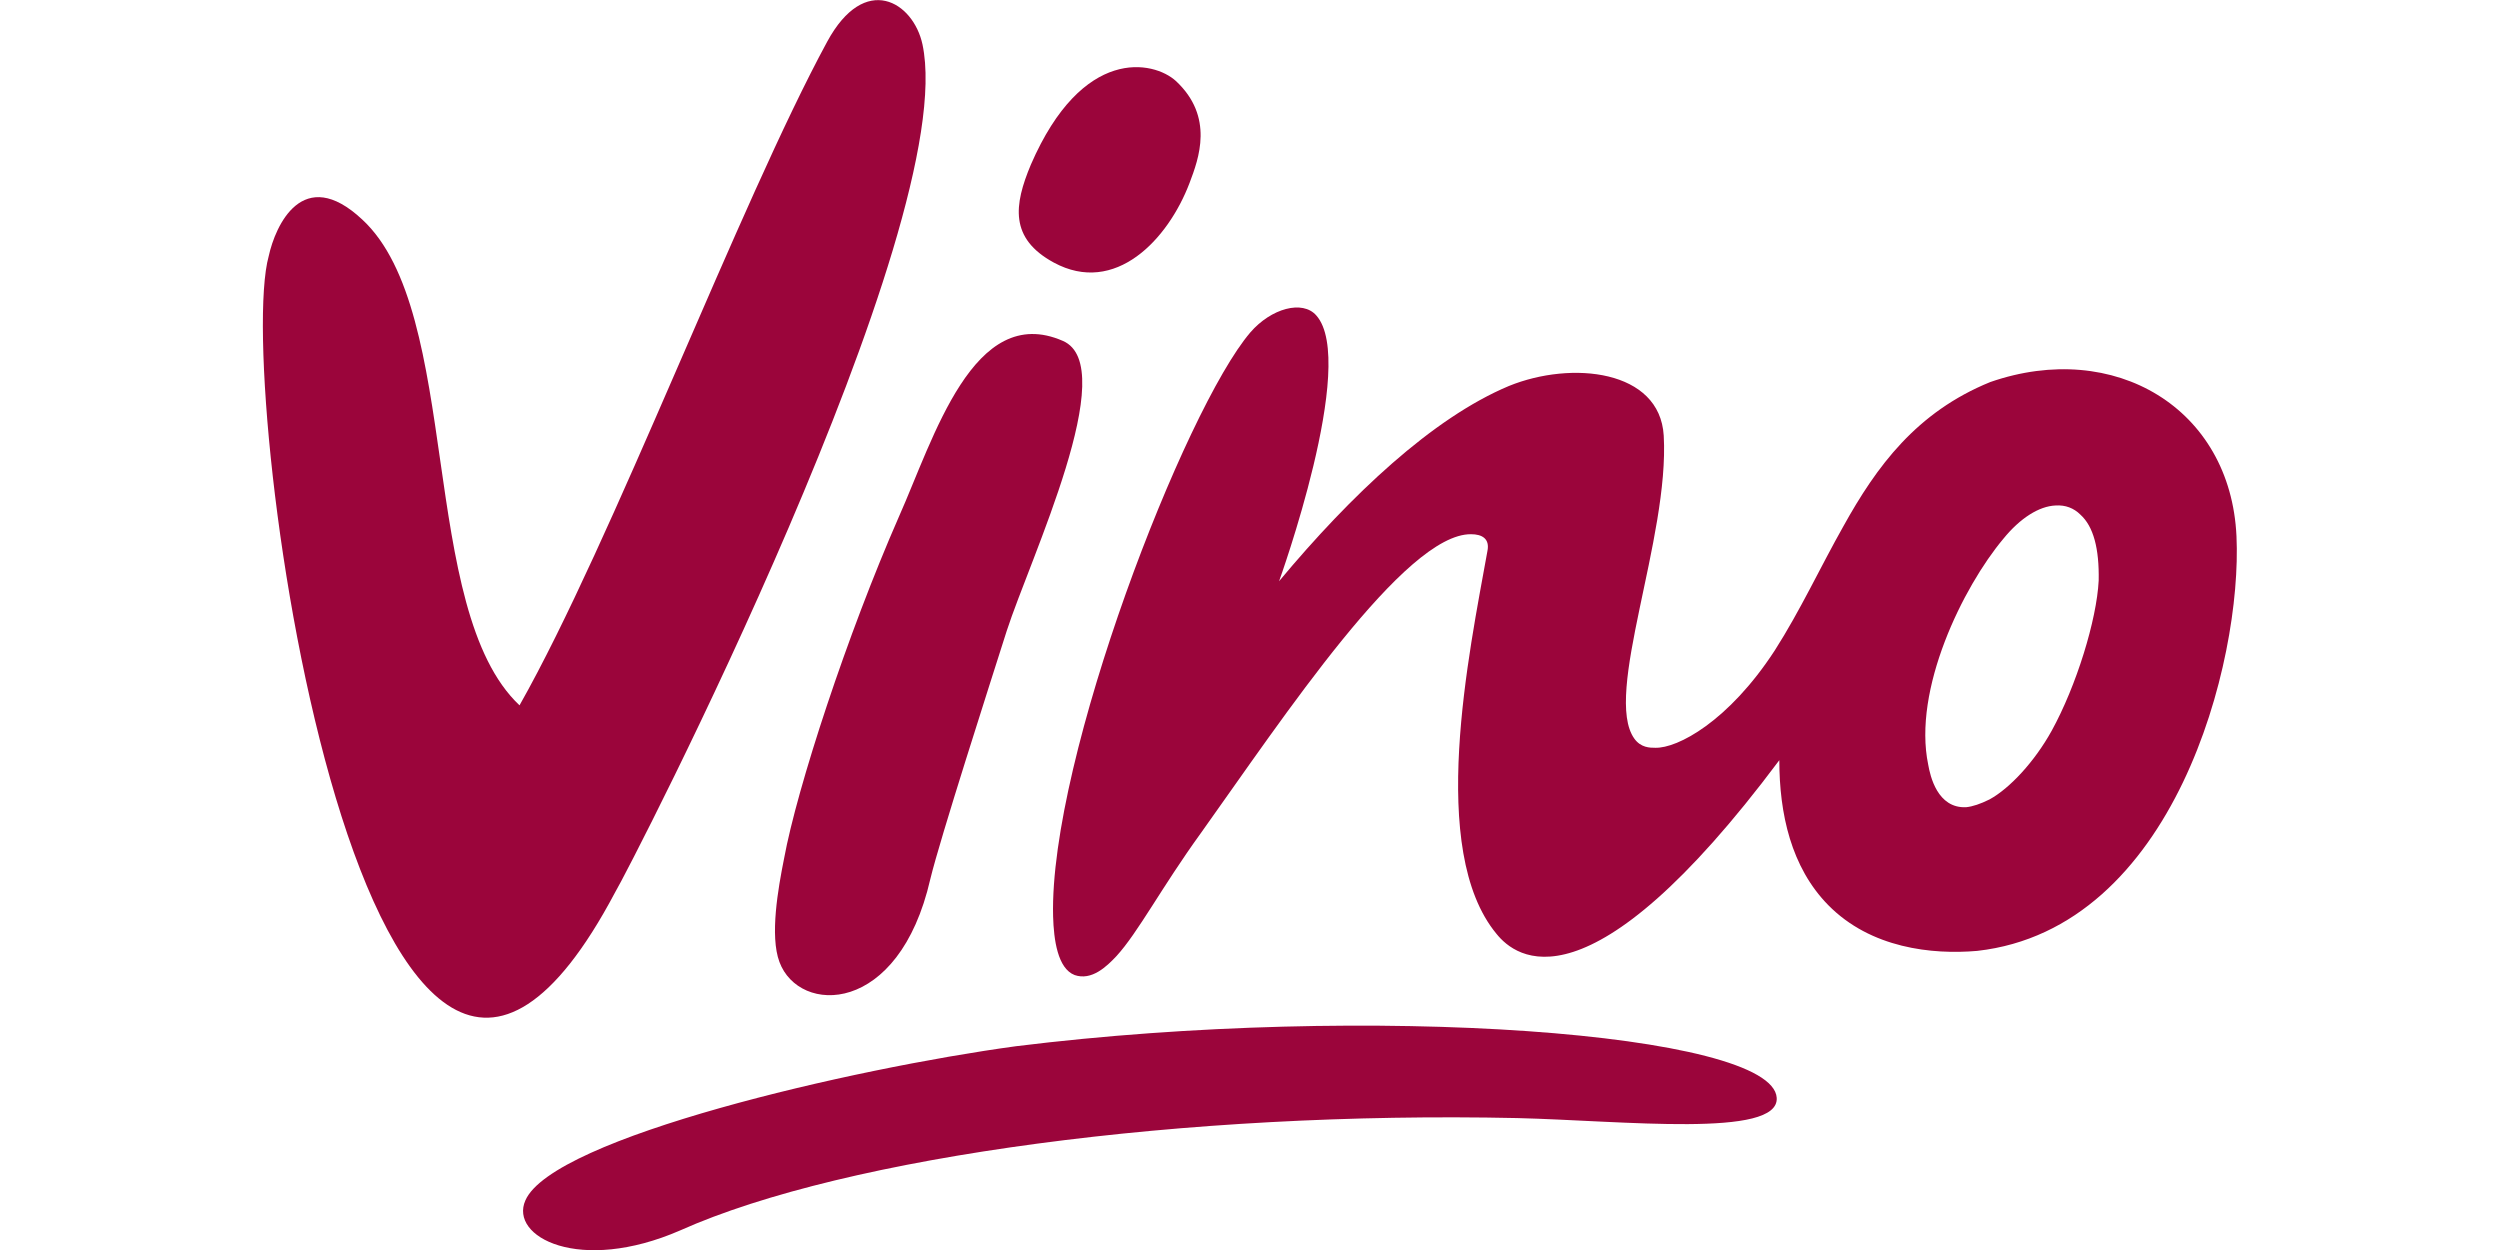 <?xml version="1.0" encoding="utf-8"?>
<!-- Generator: Adobe Illustrator 24.0.0, SVG Export Plug-In . SVG Version: 6.00 Build 0)  -->
<svg xmlns="http://www.w3.org/2000/svg" xmlns:xlink="http://www.w3.org/1999/xlink" version="1.1" id="Ebene_1" x="0px" y="0px" viewBox="-40.25 0 382.8 191.4" style="enable-background:new 0 0 302.3 191.4;" xml:space="preserve">
<style type="text/css">
	.st0{fill:#9B053B;}
</style>
<path class="st0" d="M0.9,39.2c1-4.6,5.2-14.1,14.3-5.6c15.4,14.2,8.5,59.7,24.1,74.4C53.5,82.9,73,31.1,86.4,6.4  C92.2-4.3,99.6,0.3,101,6.8c5.9,27.8-44.8,126.1-47.1,129.9C16.2,207.8-4.7,59.3,0.9,39.2"/>
<path class="st0" d="M122.5,52.2c9,3.9-5,33.3-8.6,44.4c-2.7,8.5-10.2,31.8-11.7,38c-4.8,21-20.1,20.8-23.1,12.7  c-1.5-4-0.2-11.3,0.7-15.8c2-10.9,9.7-34.4,17.6-52.4C102.7,67.2,108.8,46.2,122.5,52.2"/>
<path class="st0" d="M139.8,12.4c5.9,5.5,3.5,11.9,2.1,15.6c-3.3,8.7-11.4,17.3-20.8,12.2c-6.8-3.7-6.1-8.8-3.5-15  C125.5,7,136.4,9.3,139.8,12.4"/>
<path class="st0" d="M231.8,168.1c-0.6-10-62.4-14.6-116.5-7.9c-25,3.4-70.9,14-75.1,23.6c-2.5,5.6,8.3,11.3,23.7,4.6  c25.5-11.4,77.6-18.3,128.2-17.2C208.3,171.6,232.2,174.3,231.8,168.1"/>
<path class="st0" d="M273.9,111.9c-2.6,4.7-6.4,8.8-9.5,10.5c-1.4,0.7-2.6,1.1-3.6,1.2c-4.4,0.2-5.5-4.8-5.8-6.5  c-2.4-11.5,5.3-27.2,11.5-34.6c2.6-3.2,5.5-5,8-5.1c1.5-0.1,2.8,0.4,3.8,1.4c2,1.8,2.9,5.2,2.8,10.1  C280.8,94.9,277.7,105,273.9,111.9 M302.2,82.1c-0.9-19.6-18.7-30.2-37.7-23.6c-11.3,4.6-17.4,12.9-22.5,22.1  c-3.5,6.2-6.6,12.9-10.5,19c-7.1,10.9-14.9,15-18.3,14.9c-0.8,0-2.2,0-3.2-1.4c-4.8-6.7,5.4-30.7,4.5-46.4  c-0.6-10.1-14.1-11.5-23.7-7.6C179.1,64,166.6,75.8,155.6,89c0,0,12.1-33.5,5.7-40.7c-2.1-2.4-6.9-1.1-10.1,2.6  c-10,11.7-30.8,65.2-30.2,89.4c0.1,3.6,0.7,8,3.3,9c2.6,0.9,4.9-1.3,6.4-2.9c3.3-3.6,6.9-10.5,12.9-18.8  c12.7-17.8,31.3-45.9,41.4-45.8c1.7,0,2.9,0.7,2.5,2.6c-2.8,15.6-9.2,45.8,1.4,58.6c2.9,3.6,14,12.6,43.3-26.6  c0,8.2,1.8,16.4,7.5,22.2c6.5,6.6,15.9,7.6,22.8,7C292.7,142.2,303.1,101.3,302.2,82.1"/>
</svg>
